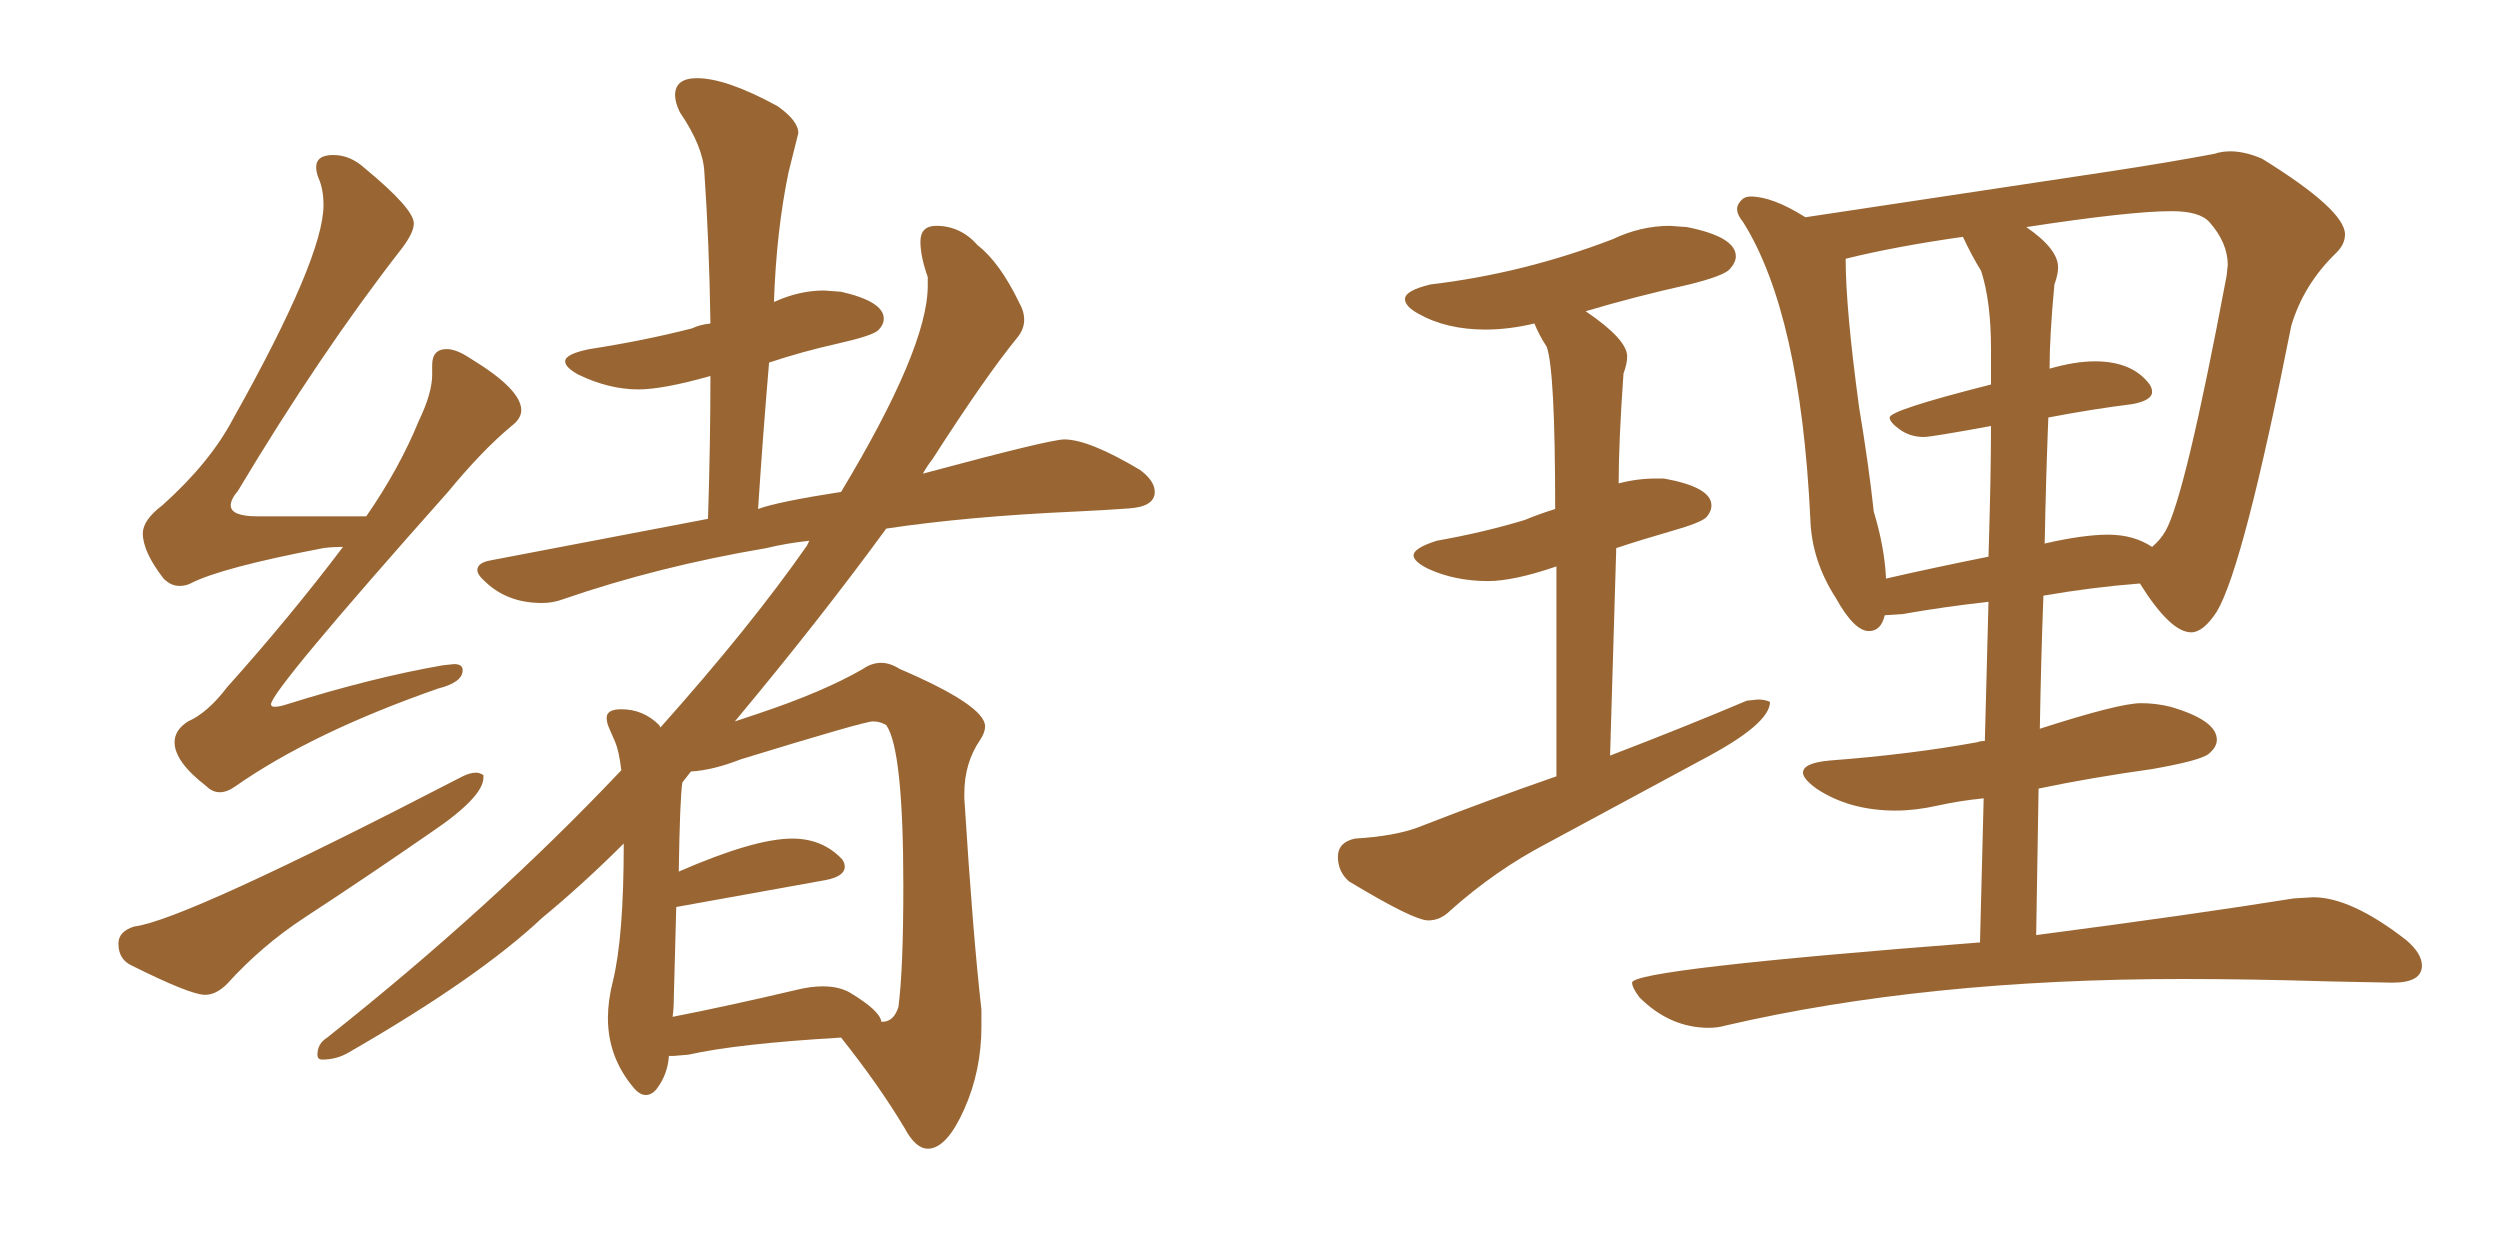 <svg xmlns="http://www.w3.org/2000/svg" xmlns:xlink="http://www.w3.org/1999/xlink" width="300" height="150"><path fill="#996633" padding="10" d="M26.37 95.07L26.37 95.07Q27.25 95.07 28.27 94.34L28.27 94.34Q37.50 87.89 52.59 82.62L52.59 82.62Q55.52 81.88 55.52 80.42L55.52 80.42Q55.52 79.69 54.49 79.69L54.49 79.69L53.17 79.83Q44.68 81.30 34.42 84.52L34.42 84.52Q33.54 84.81 32.96 84.81L32.96 84.81Q32.52 84.81 32.52 84.52L32.52 84.52Q32.52 82.91 53.76 59.03L53.76 59.03Q57.86 54.05 61.38 51.12L61.38 51.12Q62.55 50.24 62.55 49.22L62.55 49.22Q62.55 46.73 56.54 43.07L56.54 43.07Q54.79 41.89 53.61 41.89L53.61 41.89Q51.86 41.89 51.86 43.80L51.86 43.80L51.86 44.97Q51.86 47.17 50.24 50.54L50.24 50.54Q47.90 56.25 43.95 61.96L43.95 61.96L30.91 61.96Q27.69 61.96 27.69 60.64L27.69 60.64Q27.69 59.91 28.56 58.89L28.56 58.89Q38.38 42.48 48.05 30.03L48.05 30.03Q49.66 27.98 49.66 26.81L49.66 26.81Q49.66 25.05 43.80 20.21L43.80 20.21Q42.04 18.60 39.99 18.60L39.99 18.60Q37.94 18.60 37.94 20.07L37.94 20.07Q37.94 20.65 38.23 21.39L38.23 21.39Q38.82 22.71 38.82 24.61L38.82 24.61Q38.82 30.91 27.98 50.24L27.98 50.24Q25.20 55.52 19.48 60.64L19.48 60.64Q17.14 62.40 17.14 64.01L17.14 64.01Q17.14 66.21 19.63 69.43L19.63 69.43Q20.51 70.31 21.53 70.31L21.53 70.31Q22.27 70.31 22.85 70.02L22.85 70.02Q26.51 68.12 38.82 65.77L38.82 65.77Q39.84 65.63 41.16 65.63L41.16 65.63Q34.86 73.97 27.25 82.47L27.25 82.47Q24.90 85.55 22.56 86.57L22.56 86.57Q20.95 87.60 20.95 89.06L20.95 89.06Q20.95 91.41 24.76 94.34L24.76 94.34Q25.49 95.07 26.37 95.07ZM24.61 119.38L24.61 119.38Q25.93 119.38 27.25 118.07L27.25 118.07Q31.35 113.53 36.47 110.16L36.47 110.16Q44.09 105.18 51.71 99.90L51.71 99.90Q58.01 95.65 58.01 93.31L58.01 93.31L58.01 93.02Q57.57 92.72 57.13 92.72L57.13 92.72Q56.40 92.72 55.52 93.16L55.52 93.16Q22.12 110.45 16.11 111.18L16.11 111.18Q14.21 111.77 14.21 113.23L14.21 113.23Q14.21 115.14 15.82 115.87L15.82 115.87Q22.85 119.38 24.61 119.38ZM111.33 137.84L111.47 137.84Q113.67 137.70 115.72 133.08Q117.77 128.47 117.77 123.19L117.77 123.19L117.77 121.14Q116.75 112.21 115.72 95.80L115.72 95.80L115.72 95.21Q115.72 91.55 117.63 88.77L117.63 88.77Q118.21 87.89 118.21 87.16L118.21 87.16Q118.21 84.67 107.96 80.27L107.96 80.27Q106.79 79.54 105.76 79.54L105.76 79.54Q104.59 79.54 103.56 80.27L103.56 80.27Q98.73 83.06 90.82 85.69L90.82 85.69L88.18 86.57Q98.44 74.27 106.35 63.43L106.35 63.43Q116.16 61.96 129.20 61.38L129.20 61.38Q132.42 61.23 135.50 61.01Q138.57 60.79 138.57 59.03L138.57 59.03Q138.57 57.71 136.82 56.40L136.82 56.40Q130.66 52.73 127.73 52.73L127.73 52.73Q125.98 52.73 110.74 56.84L110.74 56.84Q111.33 55.81 111.91 55.08L111.91 55.08Q118.21 45.26 122.02 40.58L122.02 40.58Q122.90 39.55 122.90 38.38L122.90 38.38Q122.90 37.35 122.31 36.33L122.31 36.33Q119.97 31.49 117.33 29.44L117.33 29.44Q115.28 27.10 112.35 27.10L112.35 27.10Q110.45 27.10 110.45 29.00L110.45 29.00Q110.45 30.76 111.33 33.25L111.33 33.25L111.33 34.28Q111.33 41.75 100.93 59.03L100.93 59.03Q93.31 60.21 90.97 61.08L90.97 61.08Q91.55 52.15 92.29 43.51L92.29 43.51Q96.24 42.19 100.49 41.24Q104.74 40.28 105.40 39.62Q106.05 38.96 106.05 38.23L106.05 38.23Q106.05 36.18 100.93 35.01L100.93 35.01L98.88 34.86Q95.95 34.86 93.02 36.18L93.02 36.18Q92.87 36.18 92.87 36.33L92.87 36.33Q93.16 27.69 94.63 20.65L94.63 20.65L95.80 15.97Q95.80 14.50 93.31 12.74L93.31 12.74Q87.16 9.38 83.64 9.38L83.64 9.38Q81.01 9.38 81.01 11.43L81.01 11.43Q81.01 12.30 81.59 13.48L81.59 13.48Q84.38 17.58 84.52 20.65L84.52 20.65Q85.11 29.15 85.25 38.82L85.25 38.82Q83.94 38.96 83.06 39.40L83.06 39.40Q77.34 40.87 70.75 41.89L70.75 41.89Q67.82 42.48 67.82 43.36L67.82 43.36Q67.82 44.09 69.43 44.97L69.43 44.97Q73.10 46.73 76.61 46.73L76.61 46.73Q79.54 46.73 85.25 45.12L85.25 45.12Q85.25 53.17 84.96 62.26L84.96 62.26L58.89 67.24Q57.28 67.53 57.28 68.41L57.28 68.41Q57.28 68.99 58.30 69.87L58.30 69.87Q60.94 72.36 65.04 72.36L65.04 72.36Q66.36 72.36 67.53 71.92L67.53 71.92Q78.96 67.97 91.99 65.77L91.99 65.77Q94.34 65.19 97.12 64.89L97.12 64.89L96.83 65.48Q90.09 75.15 79.25 87.30L79.25 87.30L79.10 87.01Q77.20 85.11 74.56 85.11L74.56 85.11Q72.80 85.11 72.80 86.13L72.80 86.13Q72.80 86.72 73.10 87.38Q73.39 88.04 73.83 89.06Q74.27 90.09 74.56 92.43L74.56 92.43Q59.03 108.84 39.26 124.51L39.26 124.51Q38.09 125.24 38.09 126.56L38.09 126.56Q38.09 127.15 38.67 127.15L38.67 127.15Q40.43 127.15 41.89 126.27L41.89 126.27Q57.42 117.33 65.04 110.16L65.04 110.16Q70.02 106.05 74.85 101.22L74.85 101.22Q74.85 112.50 73.54 117.77L73.54 117.77Q72.95 120.12 72.95 122.17L72.95 122.17Q72.95 126.86 76.03 130.52L76.03 130.52Q76.76 131.40 77.49 131.40L77.49 131.40Q78.22 131.40 78.81 130.66L78.81 130.66Q80.13 128.91 80.27 126.71L80.27 126.71L80.86 126.71L82.62 126.56Q88.48 125.24 100.93 124.51L100.93 124.51Q105.47 130.22 108.54 135.35L108.54 135.35Q109.86 137.84 111.33 137.84L111.33 137.84ZM105.91 122.61L105.91 122.61L105.76 122.61Q105.62 121.29 101.95 119.09L101.95 119.09Q100.63 118.36 98.73 118.36L98.73 118.36Q97.27 118.36 95.51 118.80L95.51 118.80Q87.45 120.70 80.71 122.02L80.71 122.02Q80.86 121.00 80.86 119.68L80.86 119.68L81.15 108.84L99.02 105.62Q101.37 105.18 101.37 104.00L101.37 104.00Q101.37 103.56 101.07 103.13L101.07 103.13Q98.73 100.63 95.07 100.63L95.07 100.63Q90.53 100.63 81.45 104.59L81.45 104.59Q81.59 95.80 81.88 93.90L81.88 93.90L82.91 92.58Q85.55 92.43 88.92 91.11L88.92 91.11Q103.71 86.57 104.74 86.57L104.74 86.57Q105.62 86.57 106.35 87.01L106.35 87.01Q108.40 89.94 108.40 106.35L108.40 106.35Q108.40 116.31 107.81 120.85L107.81 120.85Q107.23 122.61 105.91 122.61ZM171.39 110.45L171.39 110.45Q172.85 110.45 174.02 109.28L174.02 109.28Q179.44 104.44 185.60 101.22L185.60 101.22L204.35 91.11Q212.40 86.87 212.40 84.23L212.40 84.23Q211.82 83.94 210.94 83.94L210.94 83.94L209.62 84.08Q202.00 87.30 193.21 90.67L193.21 90.67L193.95 65.77Q197.02 64.75 200.61 63.72Q204.20 62.70 204.79 62.04Q205.37 61.38 205.37 60.64L205.37 60.64Q205.37 58.45 199.66 57.42L199.66 57.42L198.78 57.42Q196.44 57.42 194.24 58.01L194.24 58.01Q194.24 53.03 194.82 44.82L194.82 44.82Q195.26 43.65 195.26 42.77L195.26 42.77Q195.26 40.72 190.28 37.35L190.28 37.35Q196.14 35.60 202.73 34.13L202.73 34.13Q206.84 33.11 207.57 32.30Q208.30 31.49 208.30 30.76L208.30 30.76Q208.30 28.42 202.44 27.25L202.44 27.25L200.39 27.10Q196.88 27.10 193.51 28.71L193.51 28.71Q182.81 32.81 171.68 34.13L171.68 34.13Q168.60 34.86 168.60 35.89L168.60 35.89Q168.60 36.77 170.21 37.65L170.21 37.65Q173.58 39.55 178.27 39.55L178.27 39.55Q181.05 39.55 184.13 38.82L184.13 38.82Q184.72 40.28 185.60 41.60L185.60 41.60Q186.62 44.38 186.62 61.08L186.62 61.08Q184.72 61.67 182.96 62.40L182.96 62.40Q178.13 63.87 172.41 64.89L172.41 64.89Q169.63 65.77 169.63 66.65L169.63 66.65Q169.63 67.38 171.39 68.26L171.39 68.26Q174.61 69.73 178.56 69.73L178.56 69.73Q181.64 69.73 186.77 67.97L186.77 67.97L186.77 93.16Q178.71 95.95 170.07 99.32L170.07 99.32Q167.29 100.34 162.60 100.63L162.60 100.63Q160.55 101.07 160.55 102.83L160.55 102.83Q160.55 104.59 161.87 105.76L161.87 105.76Q169.63 110.45 171.39 110.45ZM205.08 123.34L205.08 123.34Q206.10 123.34 207.13 123.05L207.13 123.05Q231.15 117.48 261.91 117.48L261.91 117.48Q270.12 117.48 279.49 117.77L279.49 117.77L287.11 117.92Q290.63 117.92 290.63 115.87L290.63 115.87Q290.63 114.40 288.72 112.79L288.72 112.79Q282.13 107.67 277.59 107.67L277.59 107.67L275.24 107.81Q263.38 109.72 244.34 112.21L244.34 112.21L244.63 94.63Q250.93 93.31 258.25 92.29L258.25 92.29Q264.11 91.26 265.06 90.45Q266.02 89.65 266.02 88.77L266.02 88.77Q266.02 86.43 260.45 84.81L260.45 84.81Q258.69 84.38 256.93 84.38L256.93 84.38Q254.30 84.38 244.78 87.45L244.78 87.45Q244.92 79.10 245.21 71.48L245.21 71.48Q251.07 70.46 256.79 70.02L256.79 70.02Q260.45 75.88 262.94 75.88L262.94 75.88Q264.40 75.88 266.02 73.39L266.02 73.39Q269.24 67.97 274.95 39.11L274.95 39.11Q276.42 34.13 280.37 30.32L280.37 30.32Q281.40 29.30 281.40 28.13L281.40 28.13Q281.40 25.20 271.44 19.04L271.44 19.04Q269.38 18.16 267.63 18.16L267.63 18.16Q266.60 18.16 265.72 18.46L265.72 18.46Q260.30 19.48 253.56 20.51L253.56 20.51L216.65 26.07Q212.70 23.58 210.06 23.58L210.06 23.58Q209.33 23.58 208.89 24.10Q208.45 24.61 208.45 25.05L208.45 25.05Q208.45 25.78 209.18 26.66L209.18 26.66Q216.06 37.65 217.24 62.26L217.24 62.26Q217.38 67.24 220.31 71.78L220.31 71.78Q222.51 75.73 224.27 75.73L224.27 75.73Q225.73 75.73 226.17 73.83L226.17 73.83L228.37 73.68Q233.35 72.80 238.62 72.22L238.62 72.22L238.18 88.92Q237.60 88.92 237.30 89.06L237.30 89.06Q229.25 90.53 219.58 91.26L219.58 91.26Q216.36 91.55 216.36 92.72L216.36 92.72Q216.36 93.46 217.97 94.63L217.97 94.63Q221.92 97.27 227.49 97.27L227.49 97.27Q229.83 97.27 232.47 96.68Q235.11 96.09 238.04 95.80L238.04 95.80L237.60 113.09Q195.85 116.31 195.85 117.92L195.85 117.92Q195.85 118.51 196.73 119.68L196.73 119.68Q200.39 123.34 205.08 123.34ZM258.25 65.63L258.25 65.63Q256.05 64.16 252.98 64.16L252.98 64.16Q250.05 64.16 245.51 65.19L245.51 65.19Q245.36 65.19 245.36 65.33L245.36 65.33Q245.51 57.42 245.80 50.10L245.80 50.10Q251.22 49.07 255.91 48.49L255.91 48.49Q258.25 48.05 258.25 47.02L258.25 47.02Q258.25 46.58 257.96 46.14L257.96 46.14Q255.91 43.36 251.37 43.36L251.37 43.36Q249.02 43.36 245.95 44.24L245.95 44.24Q245.95 40.28 246.53 34.13L246.53 34.13Q246.97 32.96 246.97 32.08L246.97 32.08Q246.97 29.88 243.16 27.25L243.16 27.25Q255.62 25.34 260.60 25.34L260.60 25.34Q263.96 25.34 265.14 26.66L265.14 26.66Q267.33 29.15 267.33 31.79L267.33 31.79L267.19 33.11Q262.21 59.62 259.86 63.72L259.86 63.72Q259.28 64.75 258.25 65.63ZM226.32 69.43L226.32 69.43Q226.17 65.77 224.85 61.38L224.85 61.38Q224.27 55.96 223.10 48.93L223.10 48.93Q221.48 37.06 221.48 31.05L221.48 31.05Q227.34 29.59 235.55 28.42L235.55 28.42Q236.57 30.62 237.74 32.52L237.74 32.52Q238.92 36.18 238.92 41.89L238.92 41.89L238.92 46.14Q226.76 49.22 226.76 50.10L226.76 50.10Q226.76 50.68 228.00 51.56Q229.25 52.44 230.86 52.44L230.86 52.44Q231.74 52.44 238.92 51.12L238.92 51.12Q238.92 56.98 238.62 66.80L238.62 66.80Q232.03 68.12 226.32 69.43Z"/></svg>
